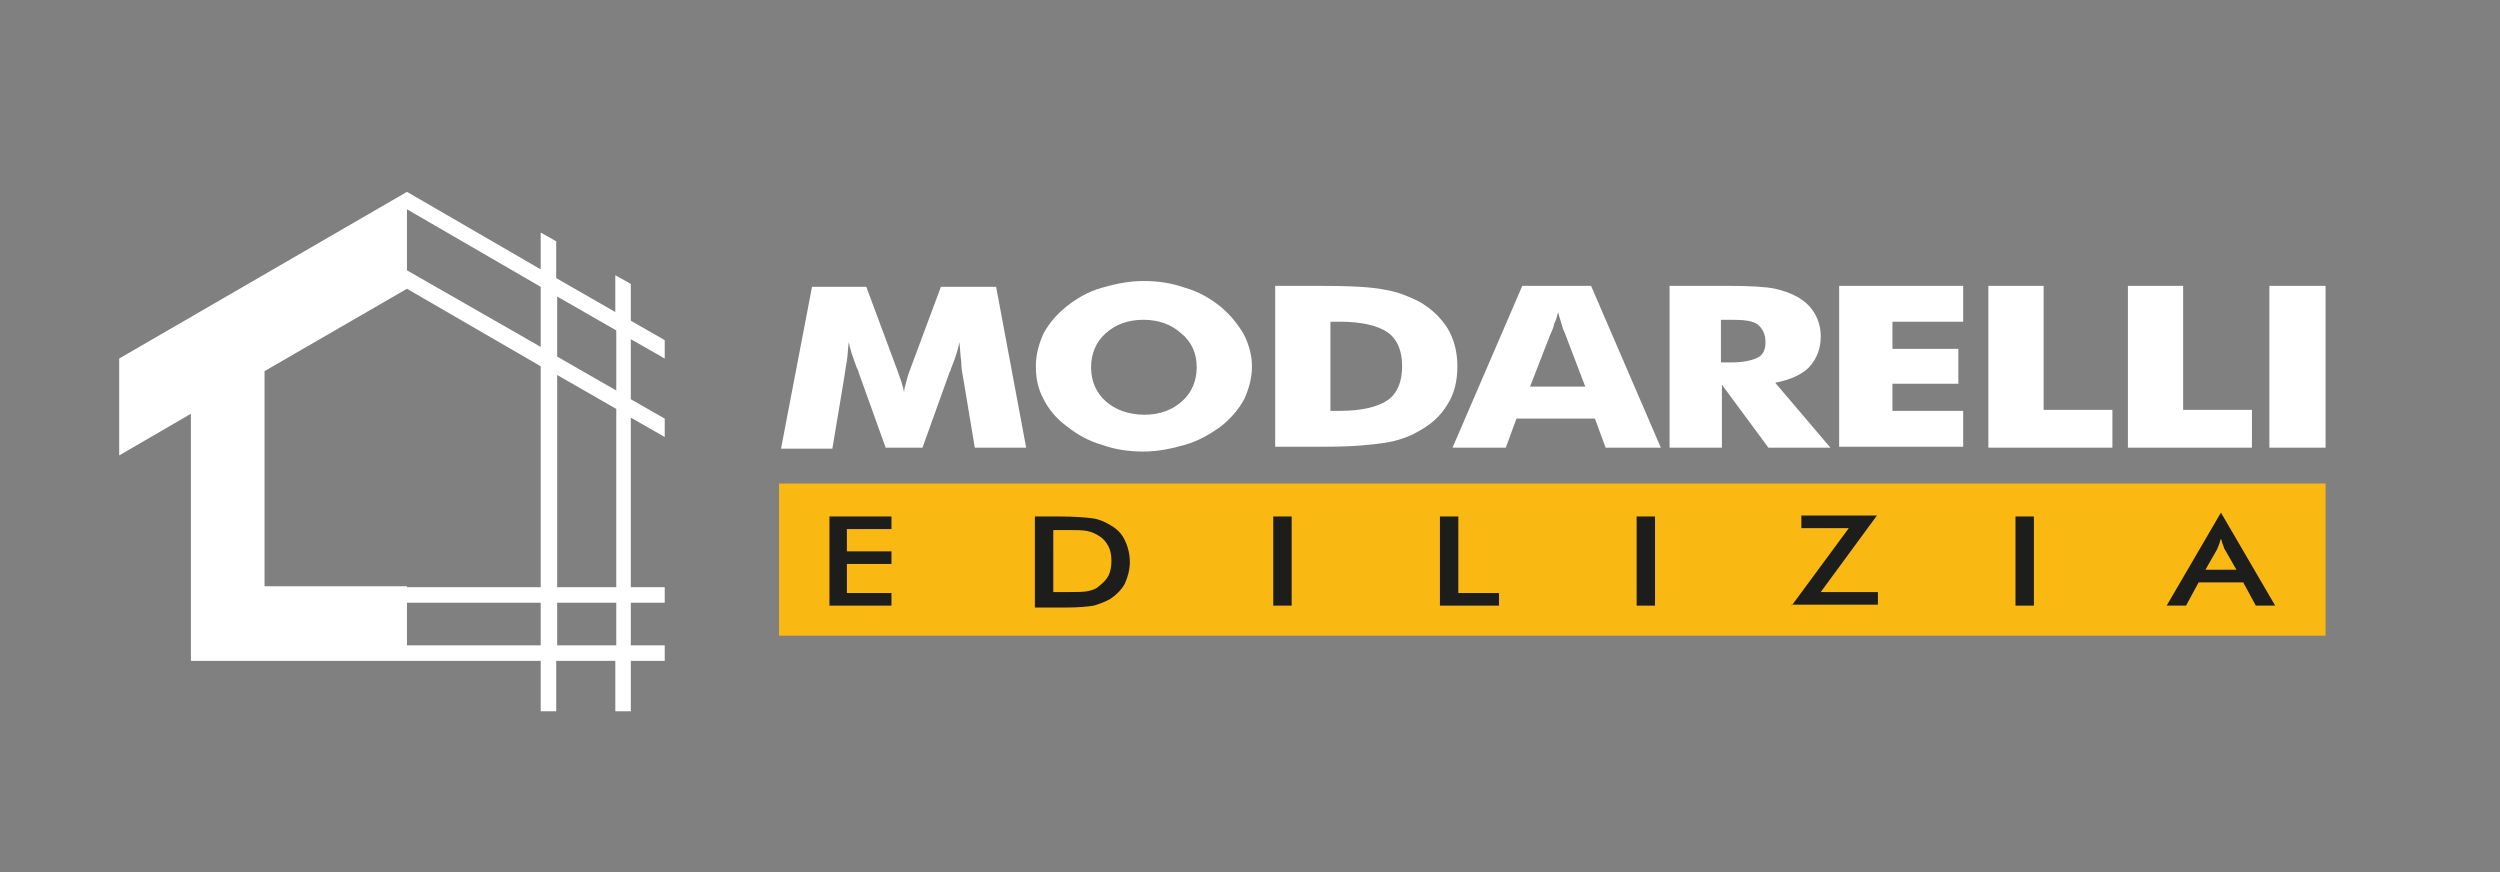 <svg xmlns="http://www.w3.org/2000/svg" xmlns:xlink="http://www.w3.org/1999/xlink" x="0px" y="0px" viewBox="0 0 258 90" style="enable-background:new 0 0 258 90;" xml:space="preserve"><rect x="0" y="0" width="258" height="90" fill="#808080" stroke="none"/><style type="text/css">	.st0{fill:#FFFFFF;}	.st1{fill-rule:evenodd;clip-rule:evenodd;fill:#FAB813;}	.st2{fill:#1D1D1B;}	.st3{fill-rule:evenodd;clip-rule:evenodd;fill:#FFFFFF;}</style><g id="Layer_2">	<g>		<g>			<path class="st0" d="M105.9,46.2h-5.3l-1.2-7.2c-0.1-0.5-0.2-1.1-0.2-1.7c-0.1-0.6-0.1-1.3-0.2-2c-0.1,0.7-0.4,1.6-0.8,2.6    c-0.1,0.2-0.1,0.4-0.2,0.5l-2.8,7.8h-3.8l-2.8-7.8c0-0.1-0.1-0.3-0.2-0.5c-0.4-1.1-0.7-1.9-0.8-2.6c-0.1,0.6-0.1,1.3-0.2,1.9    c-0.1,0.6-0.2,1.2-0.3,1.9l-1.2,7.2h-5.3l3.2-16.7h5.6l3.2,8.6c0,0.1,0.1,0.2,0.1,0.3c0.3,0.8,0.5,1.4,0.6,2c0-0.3,0.1-0.6,0.2-1    c0.1-0.4,0.2-0.8,0.4-1.3l3.2-8.6h5.7L105.9,46.2z"></path>			<path class="st0" d="M129.2,37.8c0,1.2-0.3,2.3-0.8,3.4c-0.6,1.1-1.4,2-2.4,2.8c-1.1,0.8-2.3,1.5-3.7,1.9    c-1.4,0.4-2.8,0.7-4.3,0.7c-1.5,0-2.9-0.2-4.3-0.7c-1.4-0.4-2.6-1.1-3.6-1.9c-1.1-0.8-1.9-1.8-2.4-2.8c-0.6-1.1-0.8-2.2-0.8-3.4    c0-1.2,0.3-2.3,0.8-3.4c0.6-1.1,1.4-2,2.4-2.8c1-0.8,2.2-1.5,3.6-1.9c1.4-0.4,2.8-0.7,4.3-0.7c1.5,0,2.9,0.2,4.3,0.7    c1.4,0.4,2.6,1.1,3.6,1.9c1,0.8,1.8,1.8,2.4,2.8C128.9,35.5,129.2,36.7,129.2,37.8z M118.1,42.8c1.6,0,2.9-0.5,3.9-1.4    c1-0.9,1.5-2.1,1.5-3.5c0-1.4-0.5-2.6-1.6-3.5c-1-0.9-2.3-1.4-3.9-1.4c-1.6,0-2.9,0.5-3.9,1.4c-1,0.9-1.5,2.1-1.5,3.5    c0,1.4,0.5,2.6,1.5,3.5C115.1,42.3,116.5,42.8,118.1,42.8z"></path>			<path class="st0" d="M131.6,46.2V29.5h4.4c3.2,0,5.5,0.1,6.9,0.4c1.3,0.2,2.5,0.7,3.5,1.2c1.3,0.7,2.3,1.7,3,2.8    c0.7,1.2,1,2.5,1,3.9c0,1.5-0.3,2.8-1,3.9c-0.7,1.2-1.7,2.1-3,2.8c-1,0.6-2.2,1-3.5,1.2c-1.3,0.2-3.3,0.4-6,0.4h-1H131.6z     M137.3,42.4h1c2.2,0,3.9-0.4,4.9-1.1c1-0.7,1.5-1.9,1.5-3.5s-0.5-2.8-1.5-3.5c-1-0.7-2.7-1.1-4.9-1.1h-1V42.4z"></path>			<path class="st0" d="M149.9,46.2l7.2-16.7h7.1l7.2,16.7h-5.7l-1.1-3h-8.1l-1.1,3H149.9z M157.9,39.9h5.7l-2.1-5.5    c-0.1-0.2-0.2-0.4-0.3-0.8c-0.1-0.4-0.3-0.9-0.4-1.4c-0.1,0.4-0.2,0.8-0.4,1.2c-0.1,0.4-0.2,0.7-0.4,1.1L157.9,39.9z"></path>			<path class="st0" d="M172.3,46.2V29.5h6c2.3,0,4,0.1,4.9,0.3c0.9,0.2,1.7,0.5,2.4,0.9c0.8,0.5,1.3,1,1.7,1.7    c0.4,0.7,0.6,1.5,0.6,2.3c0,1.3-0.4,2.3-1.2,3.2c-0.8,0.8-2,1.3-3.5,1.6l5.7,6.7h-6.4l-4.8-6.5v6.5H172.3z M177.6,37.4h1.1    c1.2,0,2.1-0.2,2.7-0.5c0.6-0.3,0.8-0.9,0.8-1.6c0-0.8-0.3-1.4-0.8-1.8c-0.5-0.4-1.4-0.5-2.7-0.5h-1.1V37.4z"></path>			<path class="st0" d="M189.8,46.2V29.5h12.8v3.7h-7.3V36h6.8v3.6h-6.8v2.8h7.3v3.7H189.8z"></path>			<path class="st0" d="M205.2,46.2V29.5h5.7v12.8h7.1v3.9H205.2z"></path>			<path class="st0" d="M219.6,46.2V29.5h5.7v12.8h7.1v3.9H219.6z"></path>			<path class="st0" d="M234.2,46.2V29.5h5.8v16.7H234.2z"></path>		</g>		<rect x="80.4" y="49.9" class="st1" width="159.6" height="15.7"></rect>		<g>			<path class="st2" d="M85.6,62.5v-9.2h6.4v1.3h-4.6v2.3h4.6v1.3h-4.6v3h4.6v1.3H85.6z"></path>			<path class="st2" d="M106.8,62.5v-9.2h2.5c1.6,0,2.8,0.1,3.5,0.2c0.7,0.1,1.3,0.4,1.8,0.7c0.7,0.4,1.2,0.9,1.5,1.6    c0.3,0.6,0.5,1.4,0.5,2.2c0,0.8-0.2,1.5-0.5,2.2c-0.3,0.6-0.9,1.2-1.5,1.6c-0.5,0.3-1.1,0.5-1.7,0.7c-0.6,0.1-1.6,0.2-3,0.2h-0.5    H106.8z M108.7,61.1h1.6c0.9,0,1.5,0,2-0.1c0.4-0.1,0.8-0.2,1.1-0.5c0.4-0.3,0.8-0.7,1-1.1c0.2-0.4,0.3-1,0.3-1.5    c0-0.6-0.1-1.1-0.3-1.5c-0.2-0.4-0.5-0.8-1-1.1c-0.3-0.2-0.7-0.4-1.2-0.5c-0.5-0.1-1.2-0.1-2.1-0.1h-0.7h-0.7V61.1z"></path>			<path class="st2" d="M131.4,62.5v-9.2h1.9v9.2H131.4z"></path>			<path class="st2" d="M148.6,62.5v-9.2h1.9v7.9h4.2v1.3H148.6z"></path>			<path class="st2" d="M168.9,62.5v-9.2h1.9v9.2H168.9z"></path>			<path class="st2" d="M184.9,62.5l5.9-8h-4.9v-1.3h7.8l-5.8,7.9h5.9v1.3H184.9z"></path>			<path class="st2" d="M208,62.5v-9.2h1.9v9.2H208z"></path>			<path class="st2" d="M232.8,62.5l-1.3-2.4h-4.6l-1.3,2.4h-2l5.6-9.6l5.6,9.6H232.8z M227.6,58.8h3.2l-1.2-2.1    c-0.1-0.1-0.1-0.3-0.2-0.5c-0.1-0.2-0.1-0.4-0.2-0.6c-0.1,0.2-0.1,0.4-0.2,0.6c-0.1,0.2-0.1,0.3-0.2,0.5L227.6,58.8z"></path>		</g>	</g></g><g id="Layer_3">	<path class="st3" d="M63.6,66.6v-4.4h-6.1v4.4H63.6z M57.5,36.8l6.1,3.5v-6.2l-6.1-3.5V36.8z M63.6,42.2l-6.1-3.5v21.9h6.1V42.2z   M42,27.9v-6.3l13.8,8v6.2L42,27.9z M42,60.5H27.3V38.3L42,29.8v0l13.8,8v22.8H42z M42,66.6v-4.4h13.8v4.4H42z M42,19.8L12.3,37v10  l7.4-4.3v25.5h7.7H42h13.8v5.2h1.6v-5.2h6.1v5.2h1.6v-5.2h3.5v-1.6h-3.5v-4.4h3.5v-1.6h-3.5V43.1l3.5,2v-1.9l-3.5-2V35l3.5,2v-1.9  l-3.5-2v-3.8l-1.6-0.9v3.8l-6.1-3.5v-3.8l-1.6-0.9v3.8L42,19.8z"></path></g></svg>